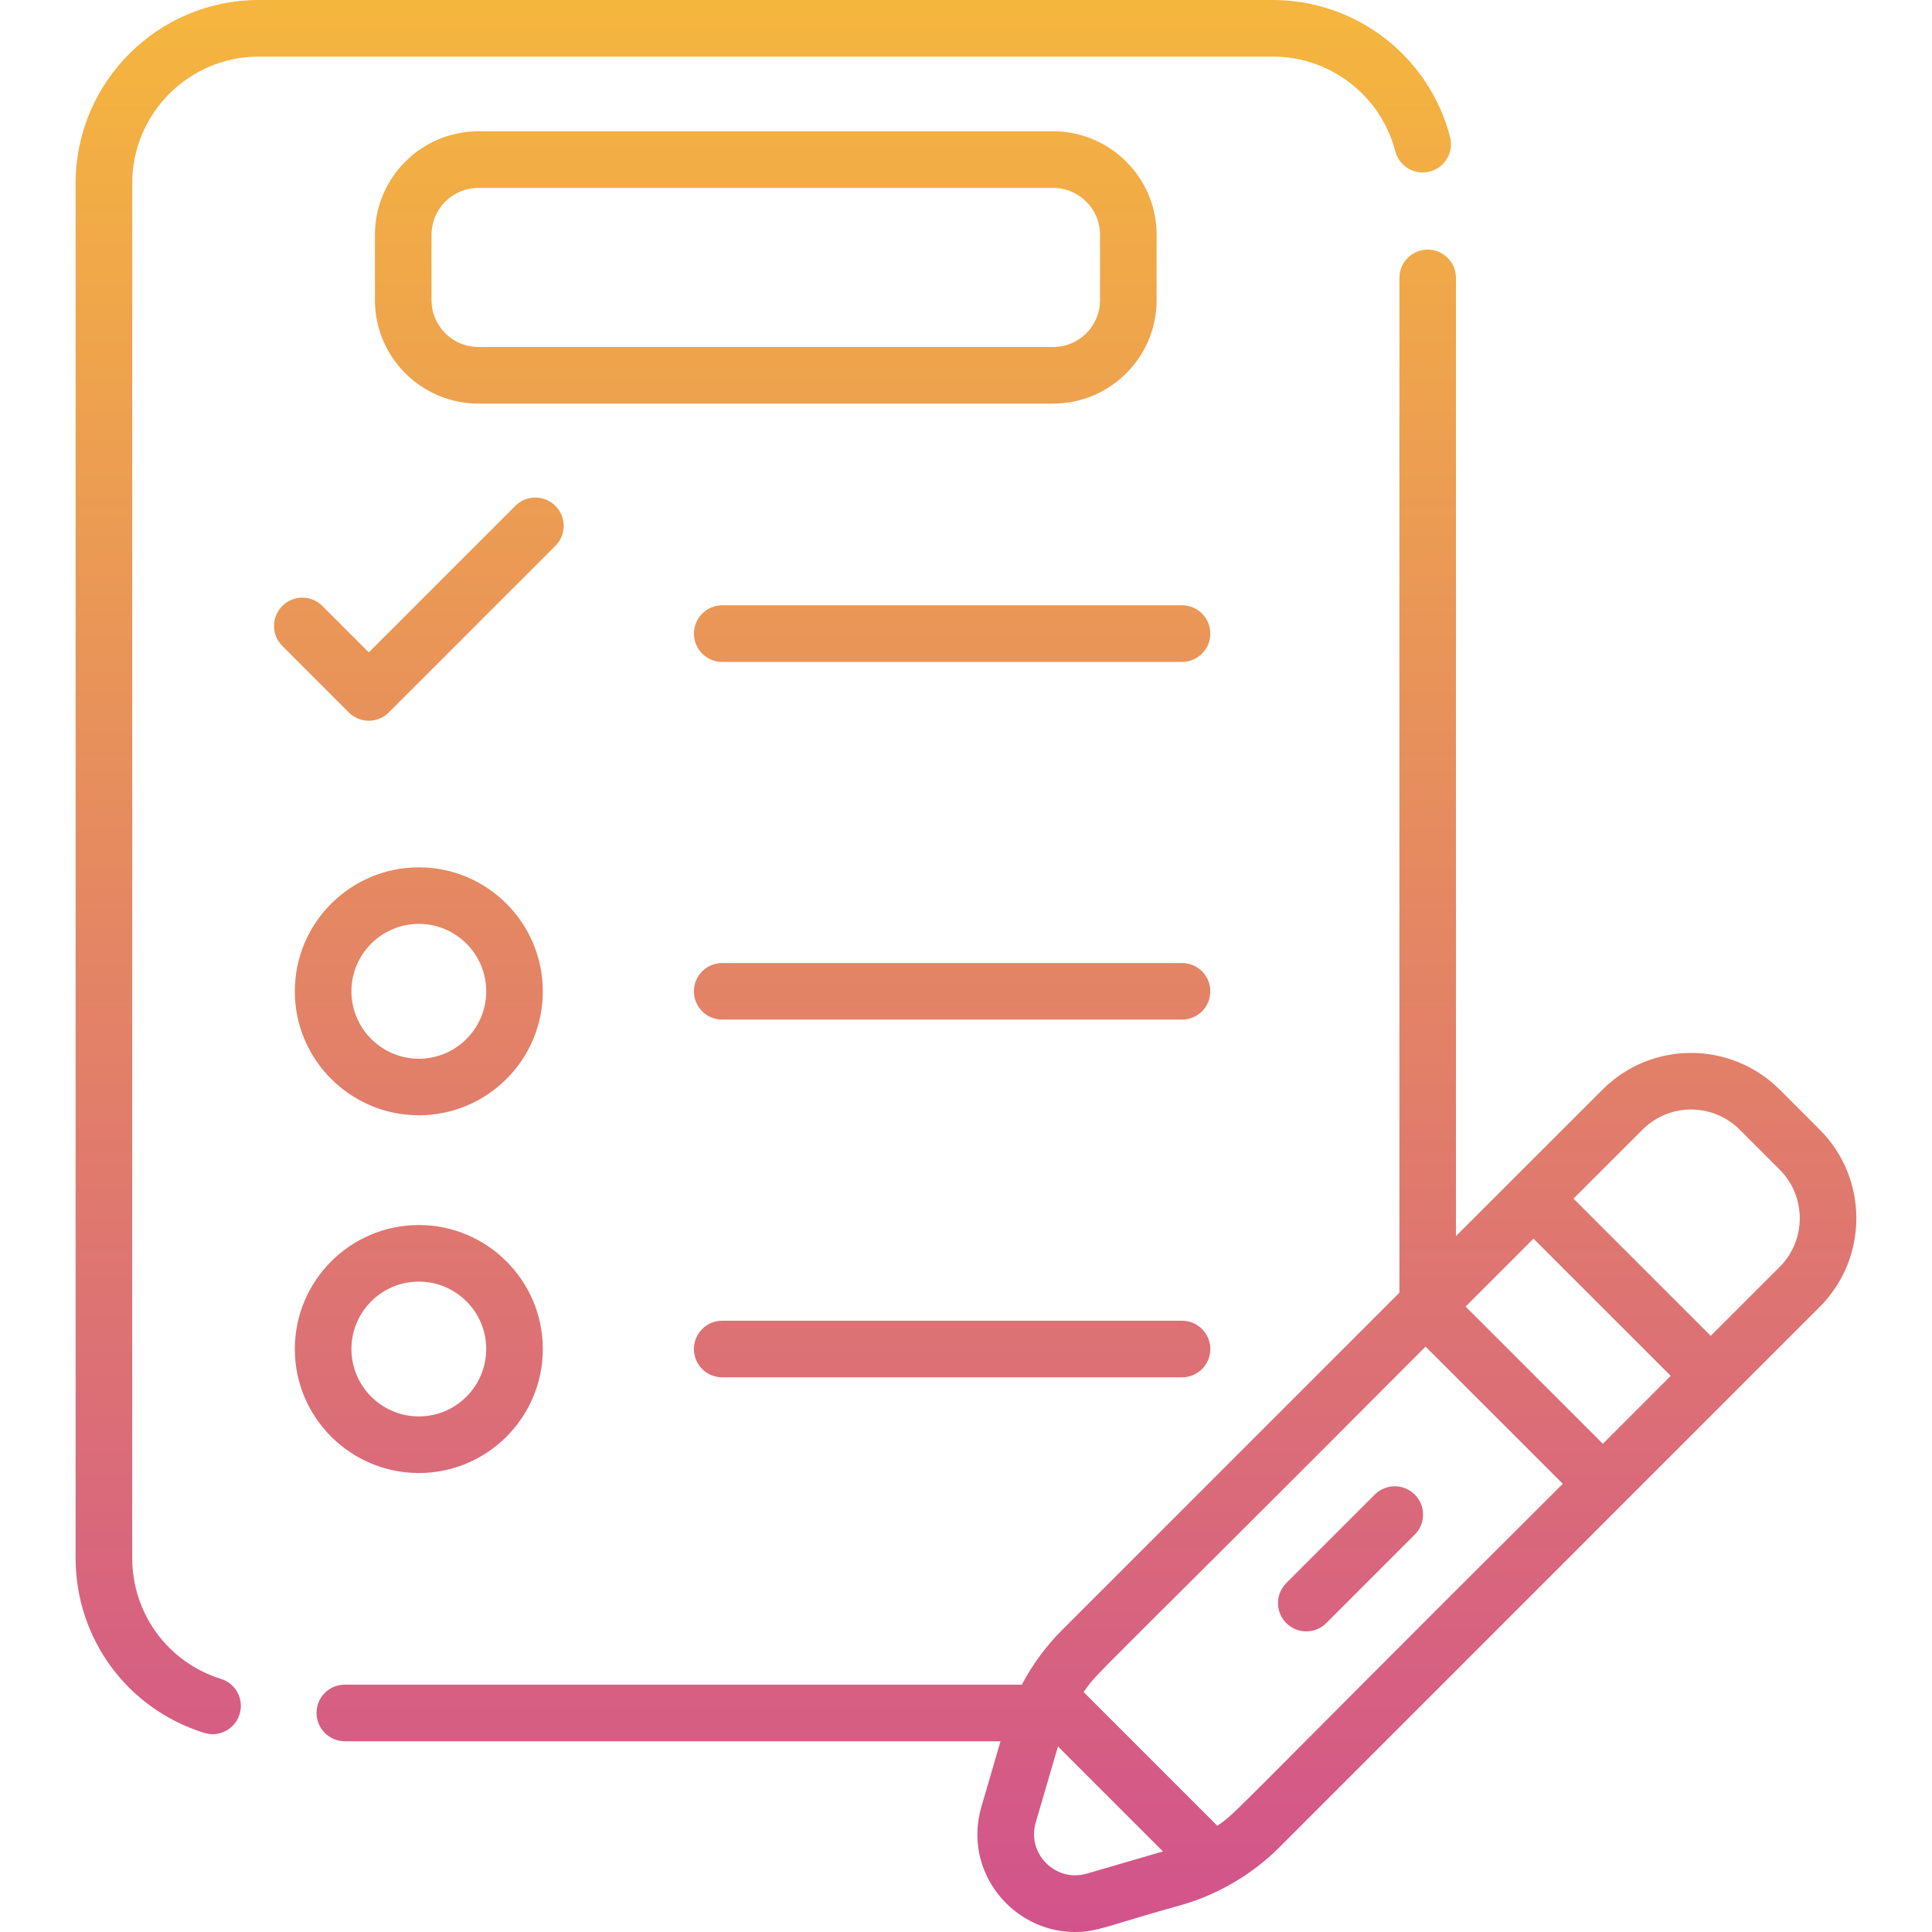 <svg width="30" height="30" viewBox="0 0 30 30" fill="none" xmlns="http://www.w3.org/2000/svg">
<g clip-path="url(#clip0_983_198)">
<path d="M17.96 4.661V3.645C17.96 2.76 17.239 2.039 16.354 2.039H7.428C6.543 2.039 5.822 2.76 5.822 3.645V4.661C5.822 5.546 6.543 6.267 7.428 6.267H16.354C17.239 6.267 17.96 5.546 17.96 4.661ZM6.701 4.661V3.645C6.701 3.244 7.027 2.918 7.428 2.918H16.354C16.755 2.918 17.081 3.244 17.081 3.645V4.661C17.081 5.062 16.755 5.388 16.354 5.388H7.428C7.027 5.388 6.701 5.062 6.701 4.661ZM18.354 20.508H11.214C10.972 20.508 10.775 20.705 10.775 20.948C10.775 21.19 10.972 21.387 11.214 21.387H18.354C18.597 21.387 18.794 21.19 18.794 20.948C18.794 20.705 18.597 20.508 18.354 20.508ZM4.019 0.879H19.763C20.659 0.879 21.442 1.484 21.666 2.349C21.727 2.584 21.967 2.725 22.202 2.664C22.437 2.603 22.578 2.363 22.517 2.128C22.192 0.875 21.059 0 19.763 0H4.019C2.45 0 1.174 1.277 1.174 2.846V24.192C1.174 25.444 1.976 26.535 3.17 26.908C3.403 26.981 3.648 26.85 3.72 26.62C3.793 26.388 3.663 26.142 3.432 26.07C2.607 25.812 2.053 25.057 2.053 24.192V2.846C2.053 1.761 2.935 0.879 4.019 0.879ZM18.354 14.954H11.214C10.972 14.954 10.775 15.15 10.775 15.393C10.775 15.636 10.972 15.832 11.214 15.832H18.354C18.597 15.832 18.794 15.636 18.794 15.393C18.794 15.15 18.597 14.954 18.354 14.954ZM4.578 15.393C4.578 16.455 5.442 17.318 6.504 17.318C7.566 17.318 8.429 16.455 8.429 15.393C8.429 14.331 7.565 13.468 6.504 13.468C5.442 13.468 4.578 14.331 4.578 15.393ZM7.55 15.393C7.55 15.97 7.081 16.44 6.504 16.44C5.927 16.44 5.457 15.97 5.457 15.393C5.457 14.816 5.927 14.346 6.504 14.346C7.081 14.347 7.55 14.816 7.55 15.393ZM21.347 23.208L19.973 24.582C19.802 24.753 19.802 25.032 19.973 25.203C20.059 25.289 20.172 25.332 20.284 25.332C20.396 25.332 20.509 25.289 20.595 25.203L21.969 23.829C22.14 23.657 22.14 23.379 21.969 23.208C21.797 23.036 21.519 23.036 21.347 23.208ZM6.504 22.873C7.566 22.873 8.429 22.009 8.429 20.948C8.429 19.886 7.565 19.022 6.504 19.022C5.442 19.022 4.578 19.886 4.578 20.948C4.578 22.009 5.442 22.873 6.504 22.873ZM6.504 19.901C7.081 19.901 7.55 20.37 7.55 20.947C7.55 21.524 7.081 21.994 6.504 21.994C5.927 21.994 5.457 21.524 5.457 20.947C5.457 20.37 5.927 19.901 6.504 19.901ZM28.256 17.54L27.637 16.921C26.875 16.16 25.643 16.159 24.882 16.921L22.608 19.194V4.316C22.608 4.073 22.412 3.876 22.169 3.876C21.926 3.876 21.73 4.073 21.73 4.316V20.073L16.485 25.318C16.257 25.546 16.038 25.834 15.867 26.159H5.354C5.112 26.159 4.915 26.355 4.915 26.598C4.915 26.841 5.112 27.038 5.354 27.038H15.536L15.24 28.052C14.944 29.063 15.727 30 16.689 30C17.051 30 17.189 29.901 18.372 29.573C18.906 29.416 19.438 29.112 19.859 28.692L28.256 20.294C29.015 19.535 29.015 18.299 28.256 17.54ZM16.878 29.093C16.392 29.235 15.941 28.785 16.083 28.299L16.428 27.119L18.058 28.749L16.878 29.093ZM18.903 28.351L16.826 26.274C17.066 25.934 16.829 26.236 22.136 20.91L24.267 23.04C18.922 28.366 19.24 28.112 18.903 28.351ZM24.889 22.419L22.758 20.288L23.812 19.234L25.943 21.364L24.889 22.419ZM27.634 19.673L26.564 20.743L24.433 18.612L25.504 17.542C25.921 17.124 26.597 17.124 27.015 17.542L27.634 18.161C28.051 18.578 28.051 19.256 27.634 19.673ZM6.037 11.063L8.624 8.476C8.796 8.305 8.796 8.026 8.624 7.855C8.452 7.683 8.174 7.683 8.002 7.855L5.727 10.13L5.005 9.409C4.833 9.237 4.555 9.237 4.384 9.409C4.212 9.58 4.212 9.859 4.384 10.03L5.416 11.063C5.588 11.234 5.866 11.234 6.037 11.063ZM18.354 9.399H11.214C10.972 9.399 10.775 9.596 10.775 9.839C10.775 10.081 10.972 10.278 11.214 10.278H18.354C18.597 10.278 18.794 10.081 18.794 9.839C18.794 9.596 18.597 9.399 18.354 9.399Z" fill="url(#paint0_linear_983_198)"/>
</g>
<defs>
<linearGradient id="paint0_linear_983_198" x1="15" y1="0" x2="15" y2="30" gradientUnits="userSpaceOnUse">
<stop stop-color="#F5B63E"/>
<stop offset="1" stop-color="#D2538C"/>
</linearGradient>
<clipPath id="clip0_983_198">
<rect width="30" height="30" fill="white"/>
</clipPath>
</defs>
</svg>
